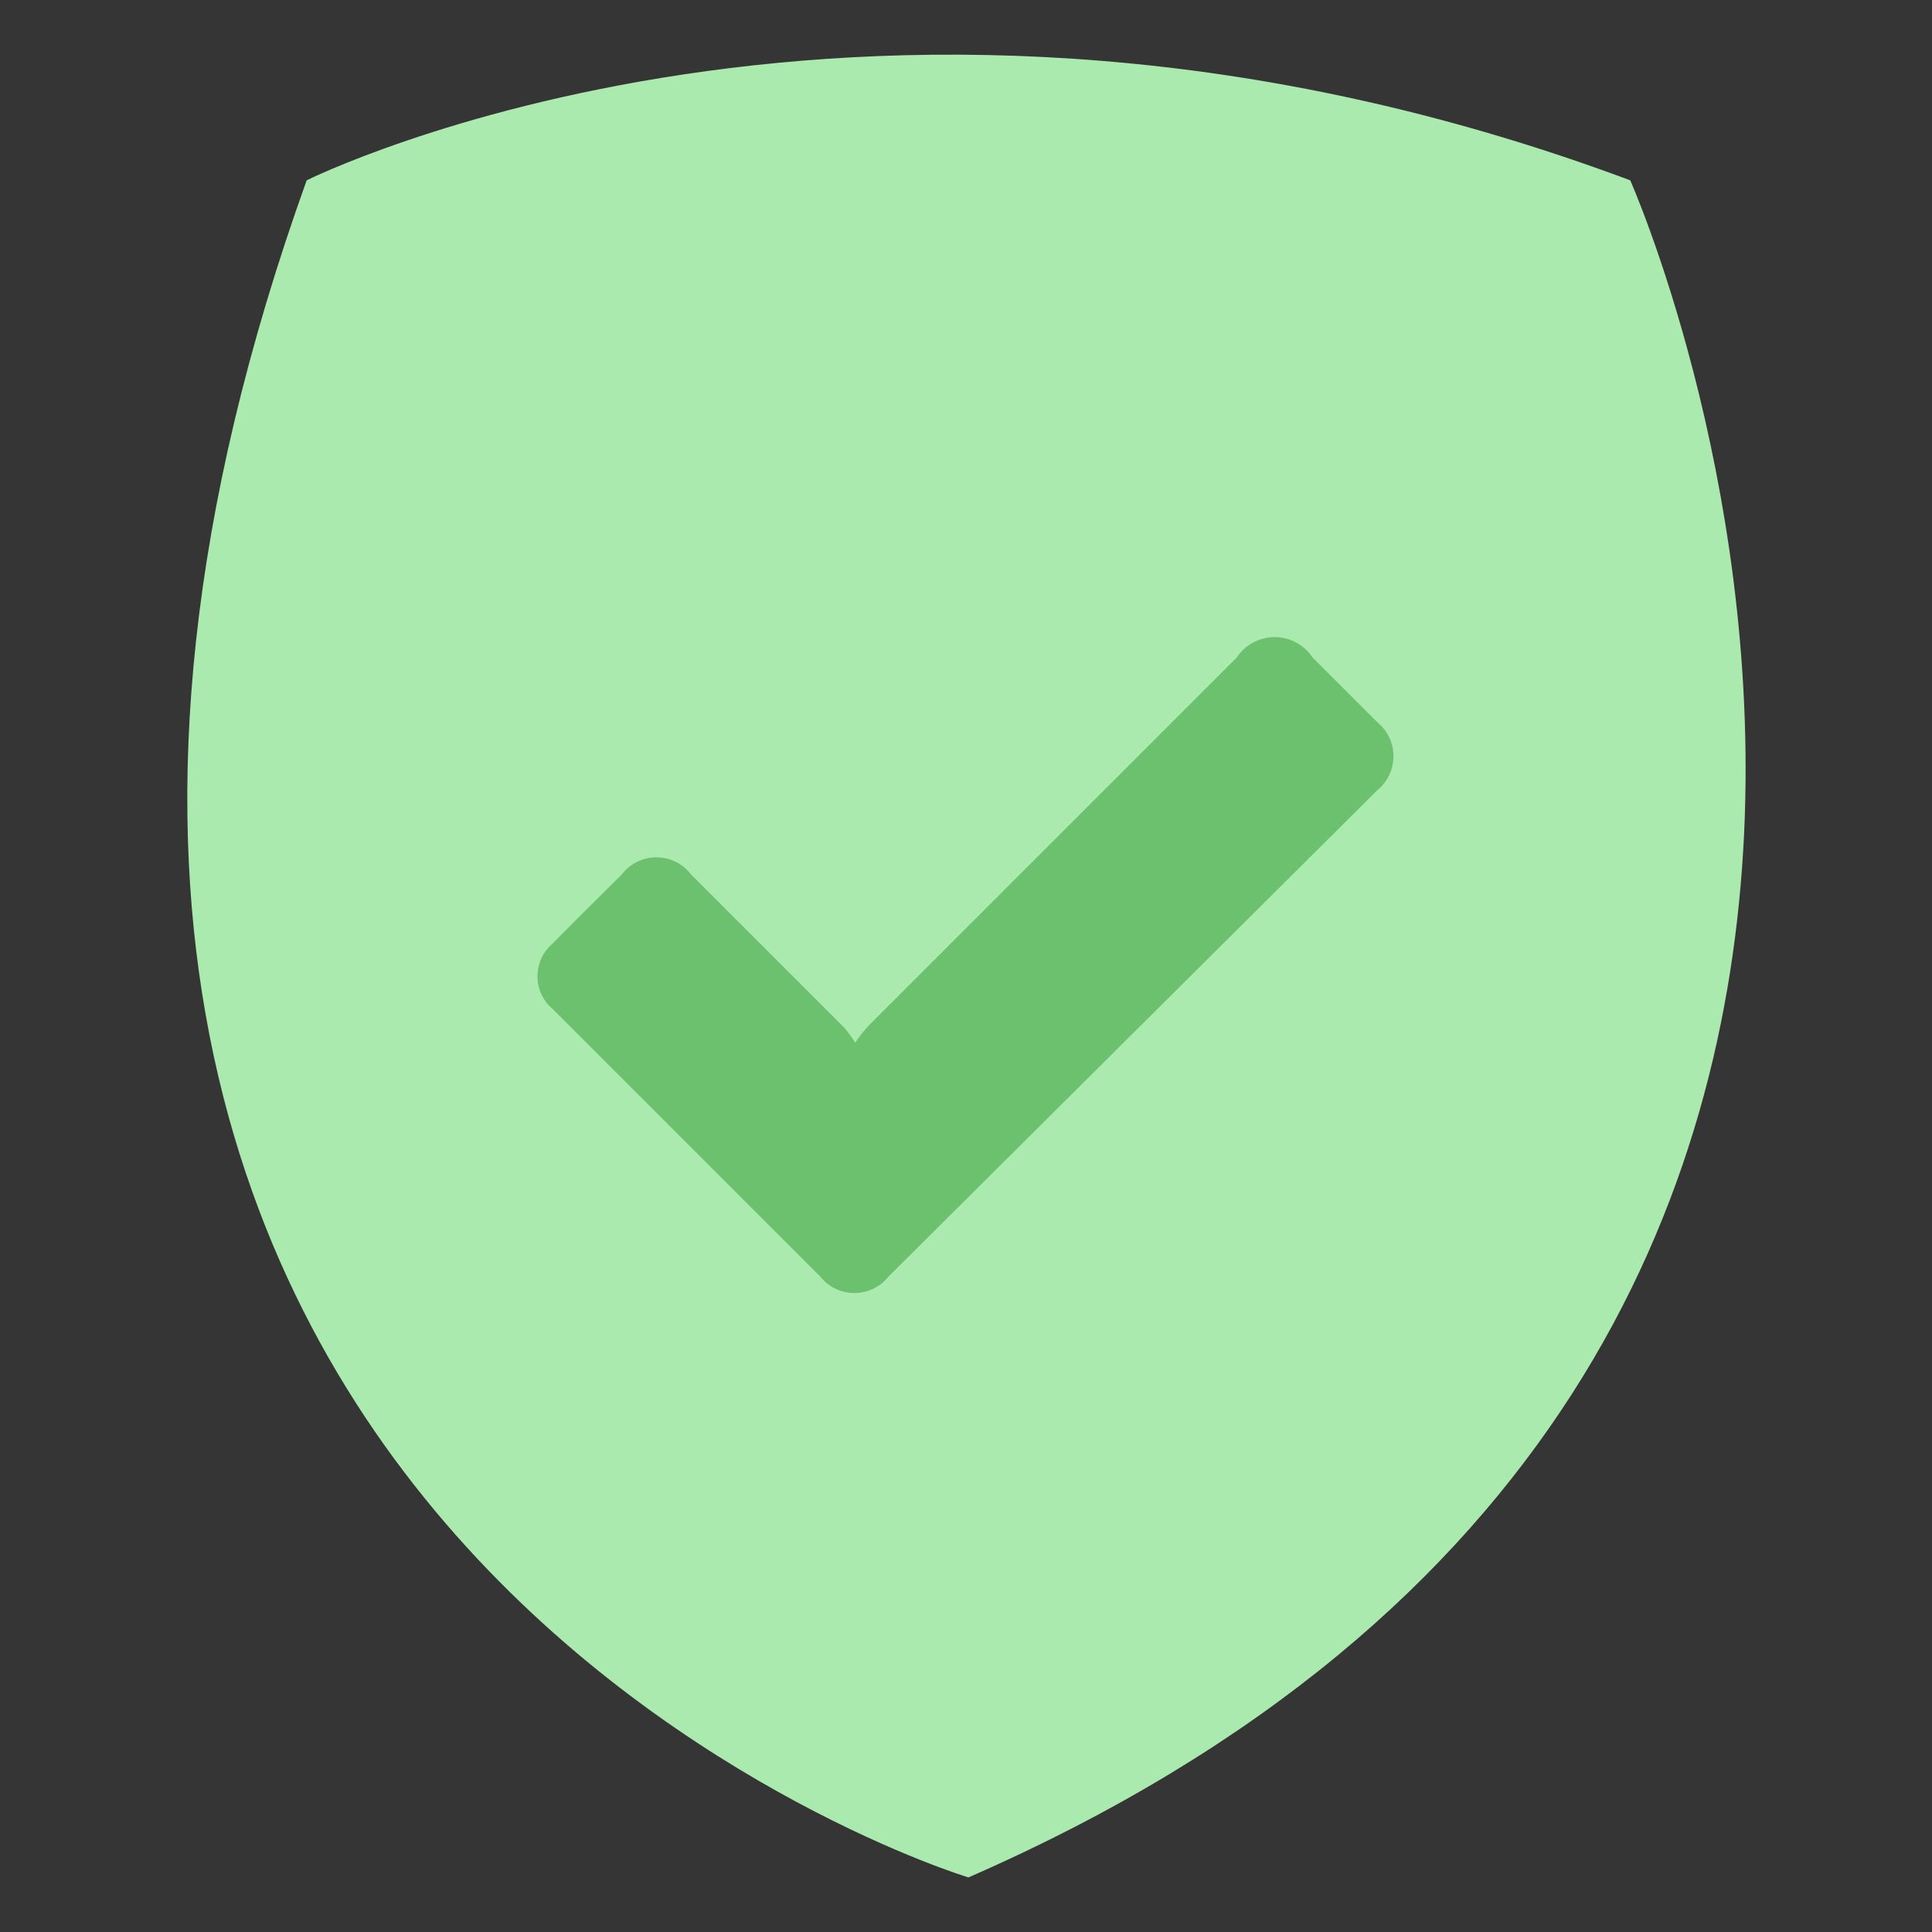 <svg id="Layer_1" data-name="Layer 1" xmlns="http://www.w3.org/2000/svg" viewBox="0 0 63 63"><rect x="0" y="0" width="63" height="63" fill="#333333" stroke="none"/><defs><style>.cls-1{opacity:0.01;}.cls-2{fill:#fff;}.cls-3{fill:#abeaae;}.cls-4{fill:#6cc16f;}</style></defs><title>ic-enterprise</title><g class="cls-1"><rect class="cls-2" width="63" height="63"/></g><path class="cls-3" d="M10,5.88s18.46-9.22,43.16,0c0,0,17.09,38.44-21.58,55.34C31.56,61.22-5.79,49.89,10,5.88Z"/><path class="cls-4" d="M27.89,34a5.8,5.8,0,0,0-.36-.49l-5-5a1.42,1.42,0,0,0-2.25,0c-.75.75-1.51,1.49-2.25,2.25a1.4,1.4,0,0,0,0,2.15l8.72,8.72a1.42,1.42,0,0,0,2.22,0L44.91,25.77a1.43,1.43,0,0,0,0-2.22L42.8,21.44a1.48,1.48,0,0,0-2.47,0q-6,6-12,12A4.66,4.66,0,0,0,27.89,34Z"/></svg>
